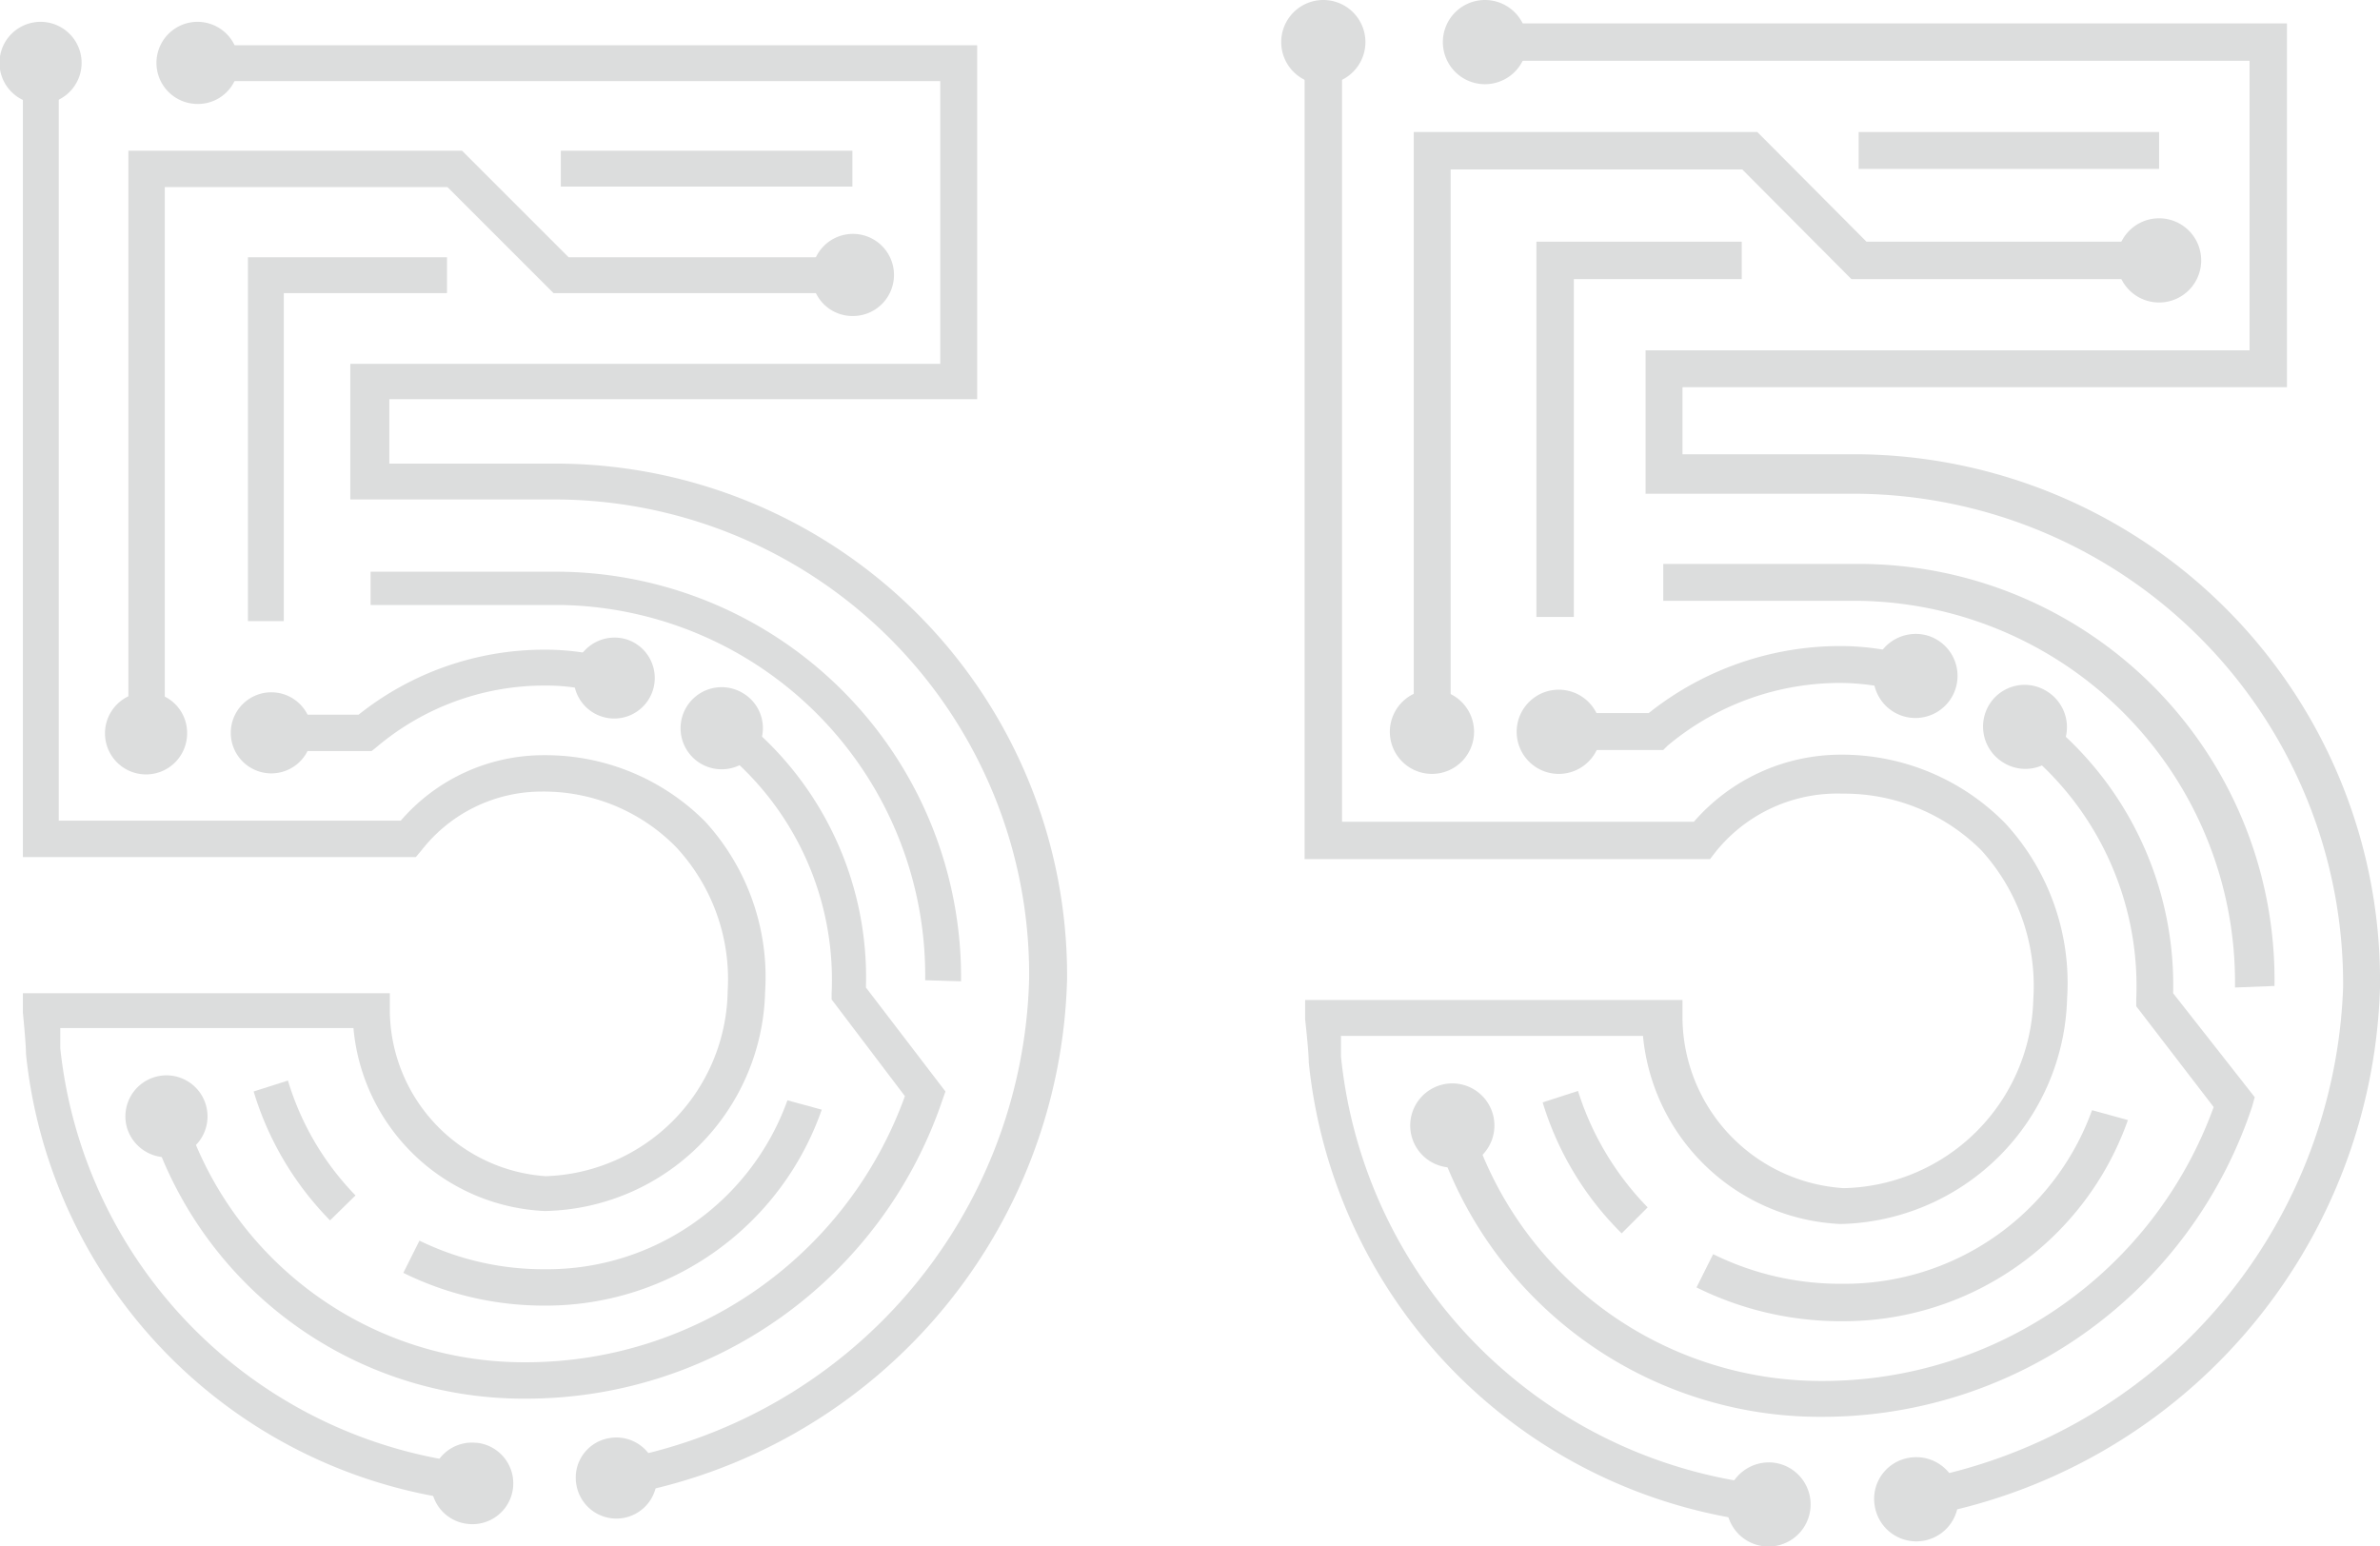 <svg xmlns="http://www.w3.org/2000/svg" viewBox="0 0 45.79 29.75"><defs><style>.cls-1{fill:#dcdddd;}</style></defs><g id="图层_2" data-name="图层 2"><g id="图层_1-2" data-name="图层 1"><path class="cls-1" d="M34,29.3a9.92,9.92,0,0,1-8.82-8.86c0-.21-.07-.83-.07-.83l0-.37,7.26,0v.35a3.31,3.31,0,0,0,3.1,3.27,3.73,3.73,0,0,0,3.65-3.64,3.88,3.88,0,0,0-1-2.86,3.73,3.73,0,0,0-2.67-1.09h0A3,3,0,0,0,33,16.4l-.1.13H25.1V.81h.72v15h6.77a3.75,3.75,0,0,1,2.82-1.29h0a4.4,4.4,0,0,1,3.17,1.32,4.53,4.53,0,0,1,1.19,3.37,4.46,4.46,0,0,1-4.36,4.34,4,4,0,0,1-3.8-3.62l-5.81,0c0,.15,0,.31,0,.4a9.23,9.23,0,0,0,8.18,8.24Z"/><path class="cls-1" d="M34.11,28.14a.81.81,0,1,1-.89.72A.82.82,0,0,1,34.11,28.14Z"/><path class="cls-1" d="M26.27.81a.81.81,0,1,0-1.62,0,.81.81,0,1,0,1.62,0Z"/><path class="cls-1" d="M36.93,29.19l-.13-.7A10,10,0,0,0,45.08,19a9.43,9.43,0,0,0-9.33-9.5H31.66V6.74H43.28V1.17H28.57V.45H44v7H32.37V8.74h3.38A10.13,10.13,0,0,1,45.79,19,10.66,10.66,0,0,1,36.93,29.19Z"/><path class="cls-1" d="M28.57,1.62a.81.81,0,1,1,.81-.81A.81.81,0,0,1,28.57,1.62Z"/><path class="cls-1" d="M36.72,28.05a.8.8,0,0,0-.65.93.81.81,0,1,0,.65-.93Z"/><rect class="cls-1" x="35.76" y="2.54" width="5.78" height="0.71"/><path class="cls-1" d="M32,14.43H30v-.71h1.72a5.92,5.92,0,0,1,3.69-1.29,5,5,0,0,1,1.49.23l-.23.67a4.44,4.44,0,0,0-1.26-.19,5.16,5.16,0,0,0-3.33,1.21Z"/><path class="cls-1" d="M37.09,12.23a.81.81,0,1,1-1,.5A.82.82,0,0,1,37.09,12.23Z"/><path class="cls-1" d="M30,13.27a.81.81,0,1,0,.8.81A.81.81,0,0,0,30,13.27Z"/><path class="cls-1" d="M35.45,25.42a6.24,6.24,0,0,1-2.81-.65l.32-.64a5.52,5.52,0,0,0,2.49.57,5.06,5.06,0,0,0,4.8-3.34l.69.19A5.8,5.8,0,0,1,35.45,25.42Z"/><path class="cls-1" d="M31.2,23.73a6,6,0,0,1-1.52-2.52l.68-.22a5.62,5.62,0,0,0,1.34,2.24Z"/><path class="cls-1" d="M43,19a7.34,7.34,0,0,0-7.23-7.44H32v-.71h3.76a8,8,0,0,1,8,8.12Z"/><polygon class="cls-1" points="30.28 11.87 29.56 11.87 29.56 4.65 33.51 4.65 33.51 5.37 30.28 5.37 30.28 11.87"/><polygon class="cls-1" points="27.91 14.08 27.2 14.08 27.2 2.54 33.81 2.54 35.91 4.65 41.54 4.65 41.54 5.37 35.62 5.37 33.52 3.26 27.91 3.26 27.91 14.08"/><path class="cls-1" d="M28.36,14.08a.81.81,0,1,1-.8-.81A.81.81,0,0,1,28.36,14.08Z"/><path class="cls-1" d="M41.54,5.82A.81.81,0,1,0,40.73,5,.81.81,0,0,0,41.54,5.82Z"/><path class="cls-1" d="M35.07,27.26a7.75,7.75,0,0,1-7.46-5.47l.68-.22a7.06,7.06,0,0,0,6.78,5,8,8,0,0,0,7.52-5.27L41.1,19.36v-.13a5.86,5.86,0,0,0-2.33-4.94l.38-.61a6.55,6.55,0,0,1,2.66,5.43l1.57,2-.05.18A8.71,8.71,0,0,1,35.07,27.26Z"/><path class="cls-1" d="M27.18,21.93a.81.81,0,1,1,1.54-.5.81.81,0,0,1-1.54.5Z"/><path class="cls-1" d="M39.38,13.3a.8.8,0,0,0-1.11.26.81.81,0,0,0,.27,1.11.8.8,0,0,0,1.11-.26A.81.81,0,0,0,39.38,13.3Z"/><path class="cls-1" d="M9.06,28.89A9.66,9.66,0,0,1,.5,20.28c0-.21-.06-.8-.06-.8l0-.37,7.06,0v.35a3.22,3.22,0,0,0,3,3.17A3.62,3.62,0,0,0,14,19.07a3.73,3.73,0,0,0-1-2.78,3.57,3.57,0,0,0-2.58-1.06h0a2.93,2.93,0,0,0-2.31,1.13L8,16.49H.44V1.22h.69V15.79H7.71a3.63,3.63,0,0,1,2.73-1.26h.05a4.33,4.33,0,0,1,3.08,1.28,4.43,4.43,0,0,1,1.15,3.28,4.32,4.32,0,0,1-4.24,4.21A3.87,3.87,0,0,1,6.8,19.78l-5.64,0c0,.15,0,.3,0,.39a9,9,0,0,0,8,8Z"/><path class="cls-1" d="M9.18,27.76A.78.78,0,1,1,9,29.32a.78.78,0,0,1,.16-1.56Z"/><path class="cls-1" d="M1.57,1.22A.79.79,0,1,0,.78,2,.79.79,0,0,0,1.57,1.22Z"/><path class="cls-1" d="M11.92,28.78l-.12-.68a9.66,9.66,0,0,0,8-9.27,9.14,9.14,0,0,0-9.06-9.22h-4V7H18.09V1.56H3.8V.87h15V7.68H7.49V8.92h3.28a9.85,9.85,0,0,1,9.76,9.92A10.36,10.36,0,0,1,11.92,28.78Z"/><path class="cls-1" d="M3.8,2a.79.79,0,1,1,.79-.78A.78.78,0,0,1,3.8,2Z"/><path class="cls-1" d="M11.72,27.67a.77.77,0,0,0-.63.9.78.78,0,1,0,.63-.9Z"/><rect class="cls-1" x="10.79" y="2.9" width="5.61" height="0.69"/><path class="cls-1" d="M7.15,14.45H5.23v-.7H6.9a5.73,5.73,0,0,1,3.58-1.25,4.81,4.81,0,0,1,1.45.22l-.22.66a3.9,3.9,0,0,0-1.23-.19,5,5,0,0,0-3.23,1.18Z"/><path class="cls-1" d="M12.08,12.31a.78.78,0,1,1-1,.48A.79.79,0,0,1,12.08,12.31Z"/><path class="cls-1" d="M5.23,13.32A.78.78,0,1,0,6,14.1.78.78,0,0,0,5.23,13.32Z"/><path class="cls-1" d="M10.48,25.12a6.11,6.11,0,0,1-2.72-.63l.31-.62a5.43,5.43,0,0,0,2.41.55,4.91,4.91,0,0,0,4.67-3.25l.66.18A5.62,5.62,0,0,1,10.48,25.12Z"/><path class="cls-1" d="M6.35,23.48A6,6,0,0,1,4.88,21l.66-.21A5.39,5.39,0,0,0,6.84,23Z"/><path class="cls-1" d="M17.8,18.86a7.13,7.13,0,0,0-7-7.22H7.13V11h3.64a7.8,7.8,0,0,1,7.72,7.88Z"/><polygon class="cls-1" points="5.46 11.95 4.77 11.95 4.77 4.95 8.6 4.95 8.6 5.64 5.46 5.64 5.46 11.95"/><polygon class="cls-1" points="3.17 14.1 2.47 14.1 2.47 2.9 8.89 2.9 10.94 4.95 16.4 4.95 16.4 5.64 10.65 5.64 8.61 3.6 3.17 3.6 3.17 14.1"/><path class="cls-1" d="M3.6,14.1a.79.79,0,1,1-.78-.78A.78.78,0,0,1,3.6,14.1Z"/><path class="cls-1" d="M16.4,6.08a.79.79,0,1,0-.78-.79A.78.78,0,0,0,16.4,6.08Z"/><path class="cls-1" d="M10.12,26.91a7.53,7.53,0,0,1-7.25-5.32l.66-.22a6.85,6.85,0,0,0,6.59,4.84,7.75,7.75,0,0,0,7.29-5.12L16,19.23v-.12a5.68,5.68,0,0,0-2.26-4.8l.37-.6A6.36,6.36,0,0,1,16.66,19l1.53,2-.06.17A8.45,8.45,0,0,1,10.12,26.91Z"/><path class="cls-1" d="M2.45,21.72a.79.79,0,1,1,1,.51A.8.8,0,0,1,2.45,21.72Z"/><path class="cls-1" d="M14.3,13.34a.79.79,0,1,0,.26,1.08A.78.78,0,0,0,14.3,13.34Z"/></g></g></svg>